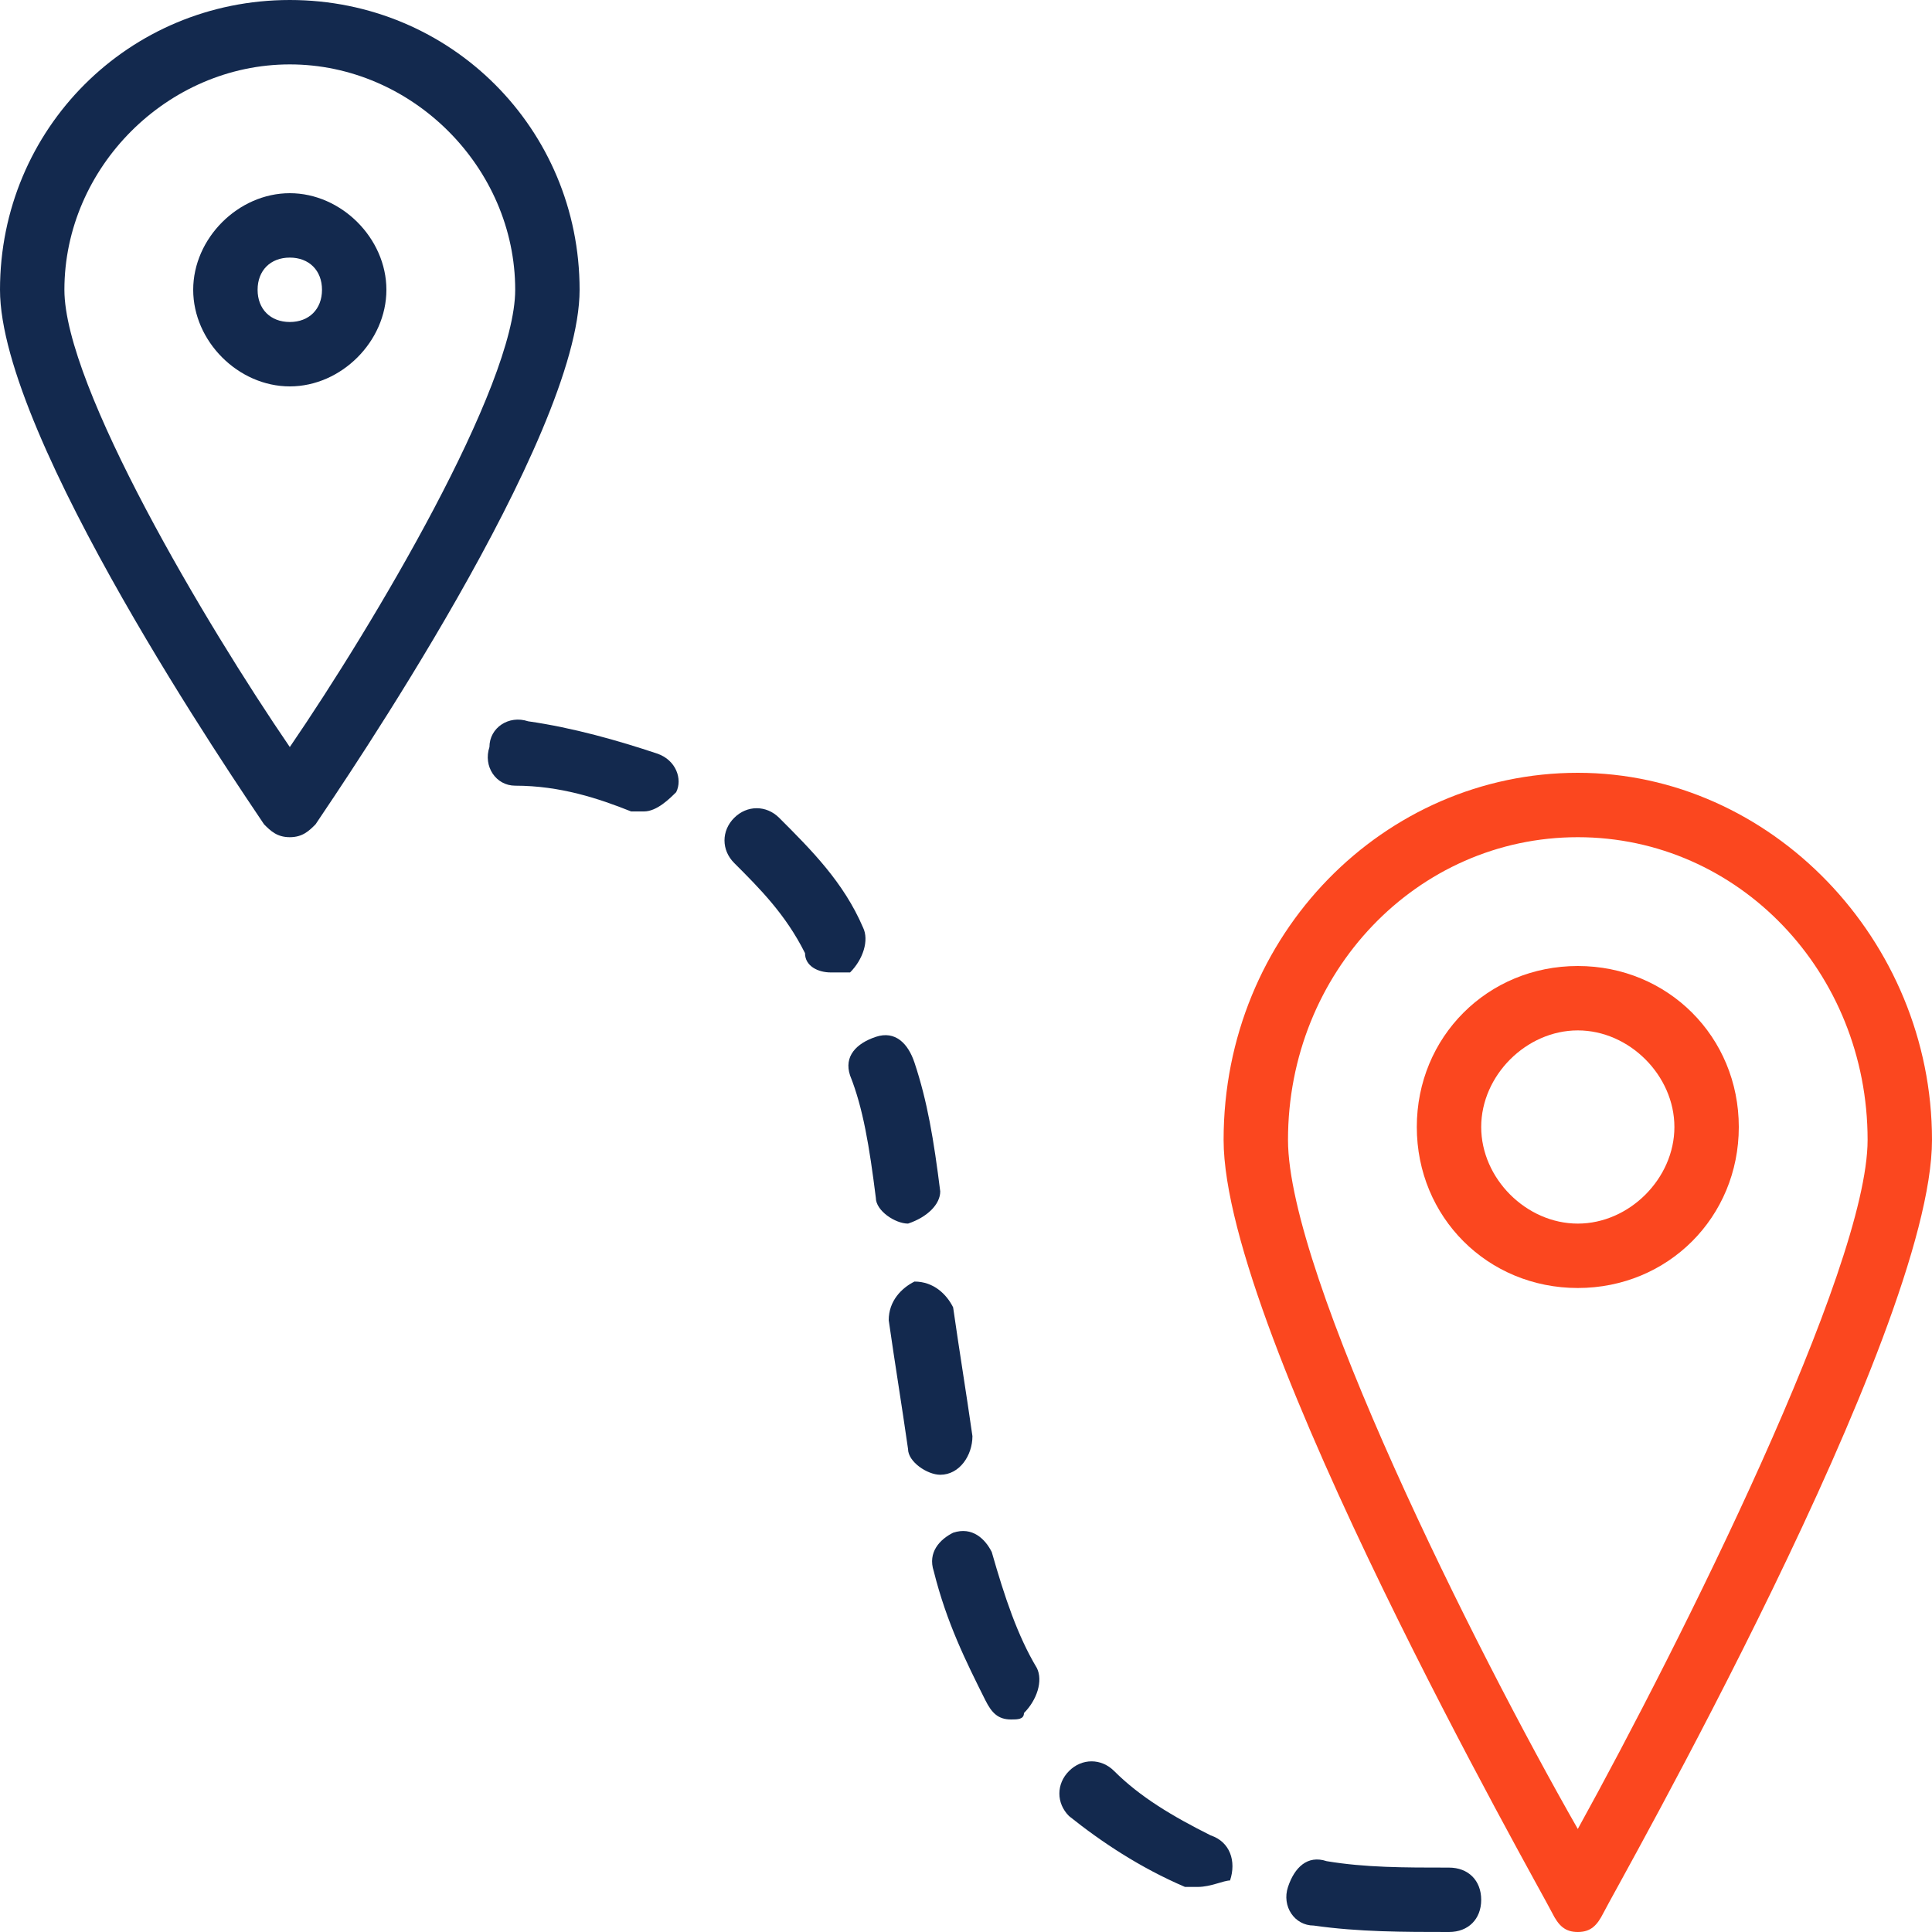 <?xml version="1.0" encoding="utf-8"?>
<!-- Generator: Adobe Illustrator 27.5.0, SVG Export Plug-In . SVG Version: 6.00 Build 0)  -->
<svg version="1.1" id="Layer_1" xmlns="http://www.w3.org/2000/svg" xmlns:xlink="http://www.w3.org/1999/xlink" x="0px" y="0px"
	 viewBox="0 0 30 30" style="enable-background:new 0 0 30 30;" xml:space="preserve">
<style type="text/css">
	.st0{fill:#13294E;}
	.st1{fill:#FB471F;}
</style>
<path class="st0" d="M4.5,13c-0.2,0-0.3-0.1-0.4-0.2C3.7,12.2,0,6.8,0,4.5C0,2,2,0,4.5,0S9,2,9,4.5c0,2.3-3.7,7.7-4.1,8.3
	C4.8,12.9,4.7,13,4.5,13z M4.5,1C2.6,1,1,2.6,1,4.5C1,6,3.2,9.7,4.5,11.6C5.8,9.7,8,6,8,4.5C8,2.6,6.4,1,4.5,1z"/>
<path class="st1" d="M24.5,30c-0.2,0-0.3-0.1-0.4-0.3c-0.2-0.4-5.1-9-5.1-12c0-3.2,2.5-5.7,5.5-5.7s5.5,2.6,5.5,5.7
	c0,3-4.9,11.6-5.1,12C24.8,29.9,24.7,30,24.5,30z M24.5,13C22,13,20,15.1,20,17.7c0,2.1,2.9,7.9,4.5,10.7c1.6-2.9,4.5-8.7,4.5-10.7
	C29,15.1,27,13,24.5,13z"/>
<path class="st0" d="M22.5,30c-0.7,0-1.4,0-2.1-0.1c-0.3,0-0.5-0.3-0.4-0.6s0.3-0.5,0.6-0.4c0.6,0.1,1.2,0.1,1.9,0.1
	c0.3,0,0.5,0.2,0.5,0.5S22.8,30,22.5,30z M18.6,29.3h-0.2c-0.7-0.3-1.3-0.7-1.8-1.1c-0.2-0.2-0.2-0.5,0-0.7s0.5-0.2,0.7,0
	c0.4,0.4,0.9,0.7,1.5,1c0.3,0.1,0.4,0.4,0.3,0.7C19,29.2,18.8,29.3,18.6,29.3z M15.7,26.7c-0.2,0-0.3-0.1-0.4-0.3
	c-0.3-0.6-0.6-1.2-0.8-2c-0.1-0.3,0.1-0.5,0.3-0.6c0.3-0.1,0.5,0.1,0.6,0.3c0.2,0.7,0.4,1.3,0.7,1.8c0.1,0.2,0,0.5-0.2,0.7
	C15.9,26.7,15.8,26.7,15.7,26.7z M14.6,22.9c-0.2,0-0.5-0.2-0.5-0.4c-0.1-0.7-0.2-1.3-0.3-2c0-0.3,0.2-0.5,0.4-0.6
	c0.3,0,0.5,0.2,0.6,0.4c0.1,0.7,0.2,1.3,0.3,2C15.1,22.6,14.9,22.9,14.6,22.9z M14.1,19c-0.2,0-0.5-0.2-0.5-0.4
	c-0.1-0.8-0.2-1.4-0.4-1.9c-0.1-0.3,0.1-0.5,0.4-0.6c0.3-0.1,0.5,0.1,0.6,0.4c0.2,0.6,0.3,1.2,0.4,2C14.6,18.7,14.4,18.9,14.1,19
	C14.1,18.9,14.1,19,14.1,19z M12.9,15.1c-0.2,0-0.4-0.1-0.4-0.3c-0.3-0.6-0.7-1-1.1-1.4c-0.2-0.2-0.2-0.5,0-0.7s0.5-0.2,0.7,0
	c0.5,0.5,1,1,1.3,1.7c0.1,0.2,0,0.5-0.2,0.7H12.9z M10,12.6H9.8c-0.5-0.2-1.1-0.4-1.8-0.4c-0.3,0-0.5-0.3-0.4-0.6
	c0-0.3,0.3-0.5,0.6-0.4c0.7,0.1,1.4,0.3,2,0.5c0.3,0.1,0.4,0.4,0.3,0.6C10.4,12.4,10.2,12.6,10,12.6z"/>
<path class="st0" d="M4.5,6C3.7,6,3,5.3,3,4.5S3.7,3,4.5,3S6,3.7,6,4.5S5.3,6,4.5,6z M4.5,4C4.2,4,4,4.2,4,4.5S4.2,5,4.5,5
	S5,4.8,5,4.5S4.8,4,4.5,4z"/>
<path class="st1" d="M24.5,20c-1.4,0-2.5-1.1-2.5-2.5s1.1-2.5,2.5-2.5s2.5,1.1,2.5,2.5S25.9,20,24.5,20z M24.5,16
	c-0.8,0-1.5,0.7-1.5,1.5s0.7,1.5,1.5,1.5s1.5-0.7,1.5-1.5S25.3,16,24.5,16z"/>
</svg>
